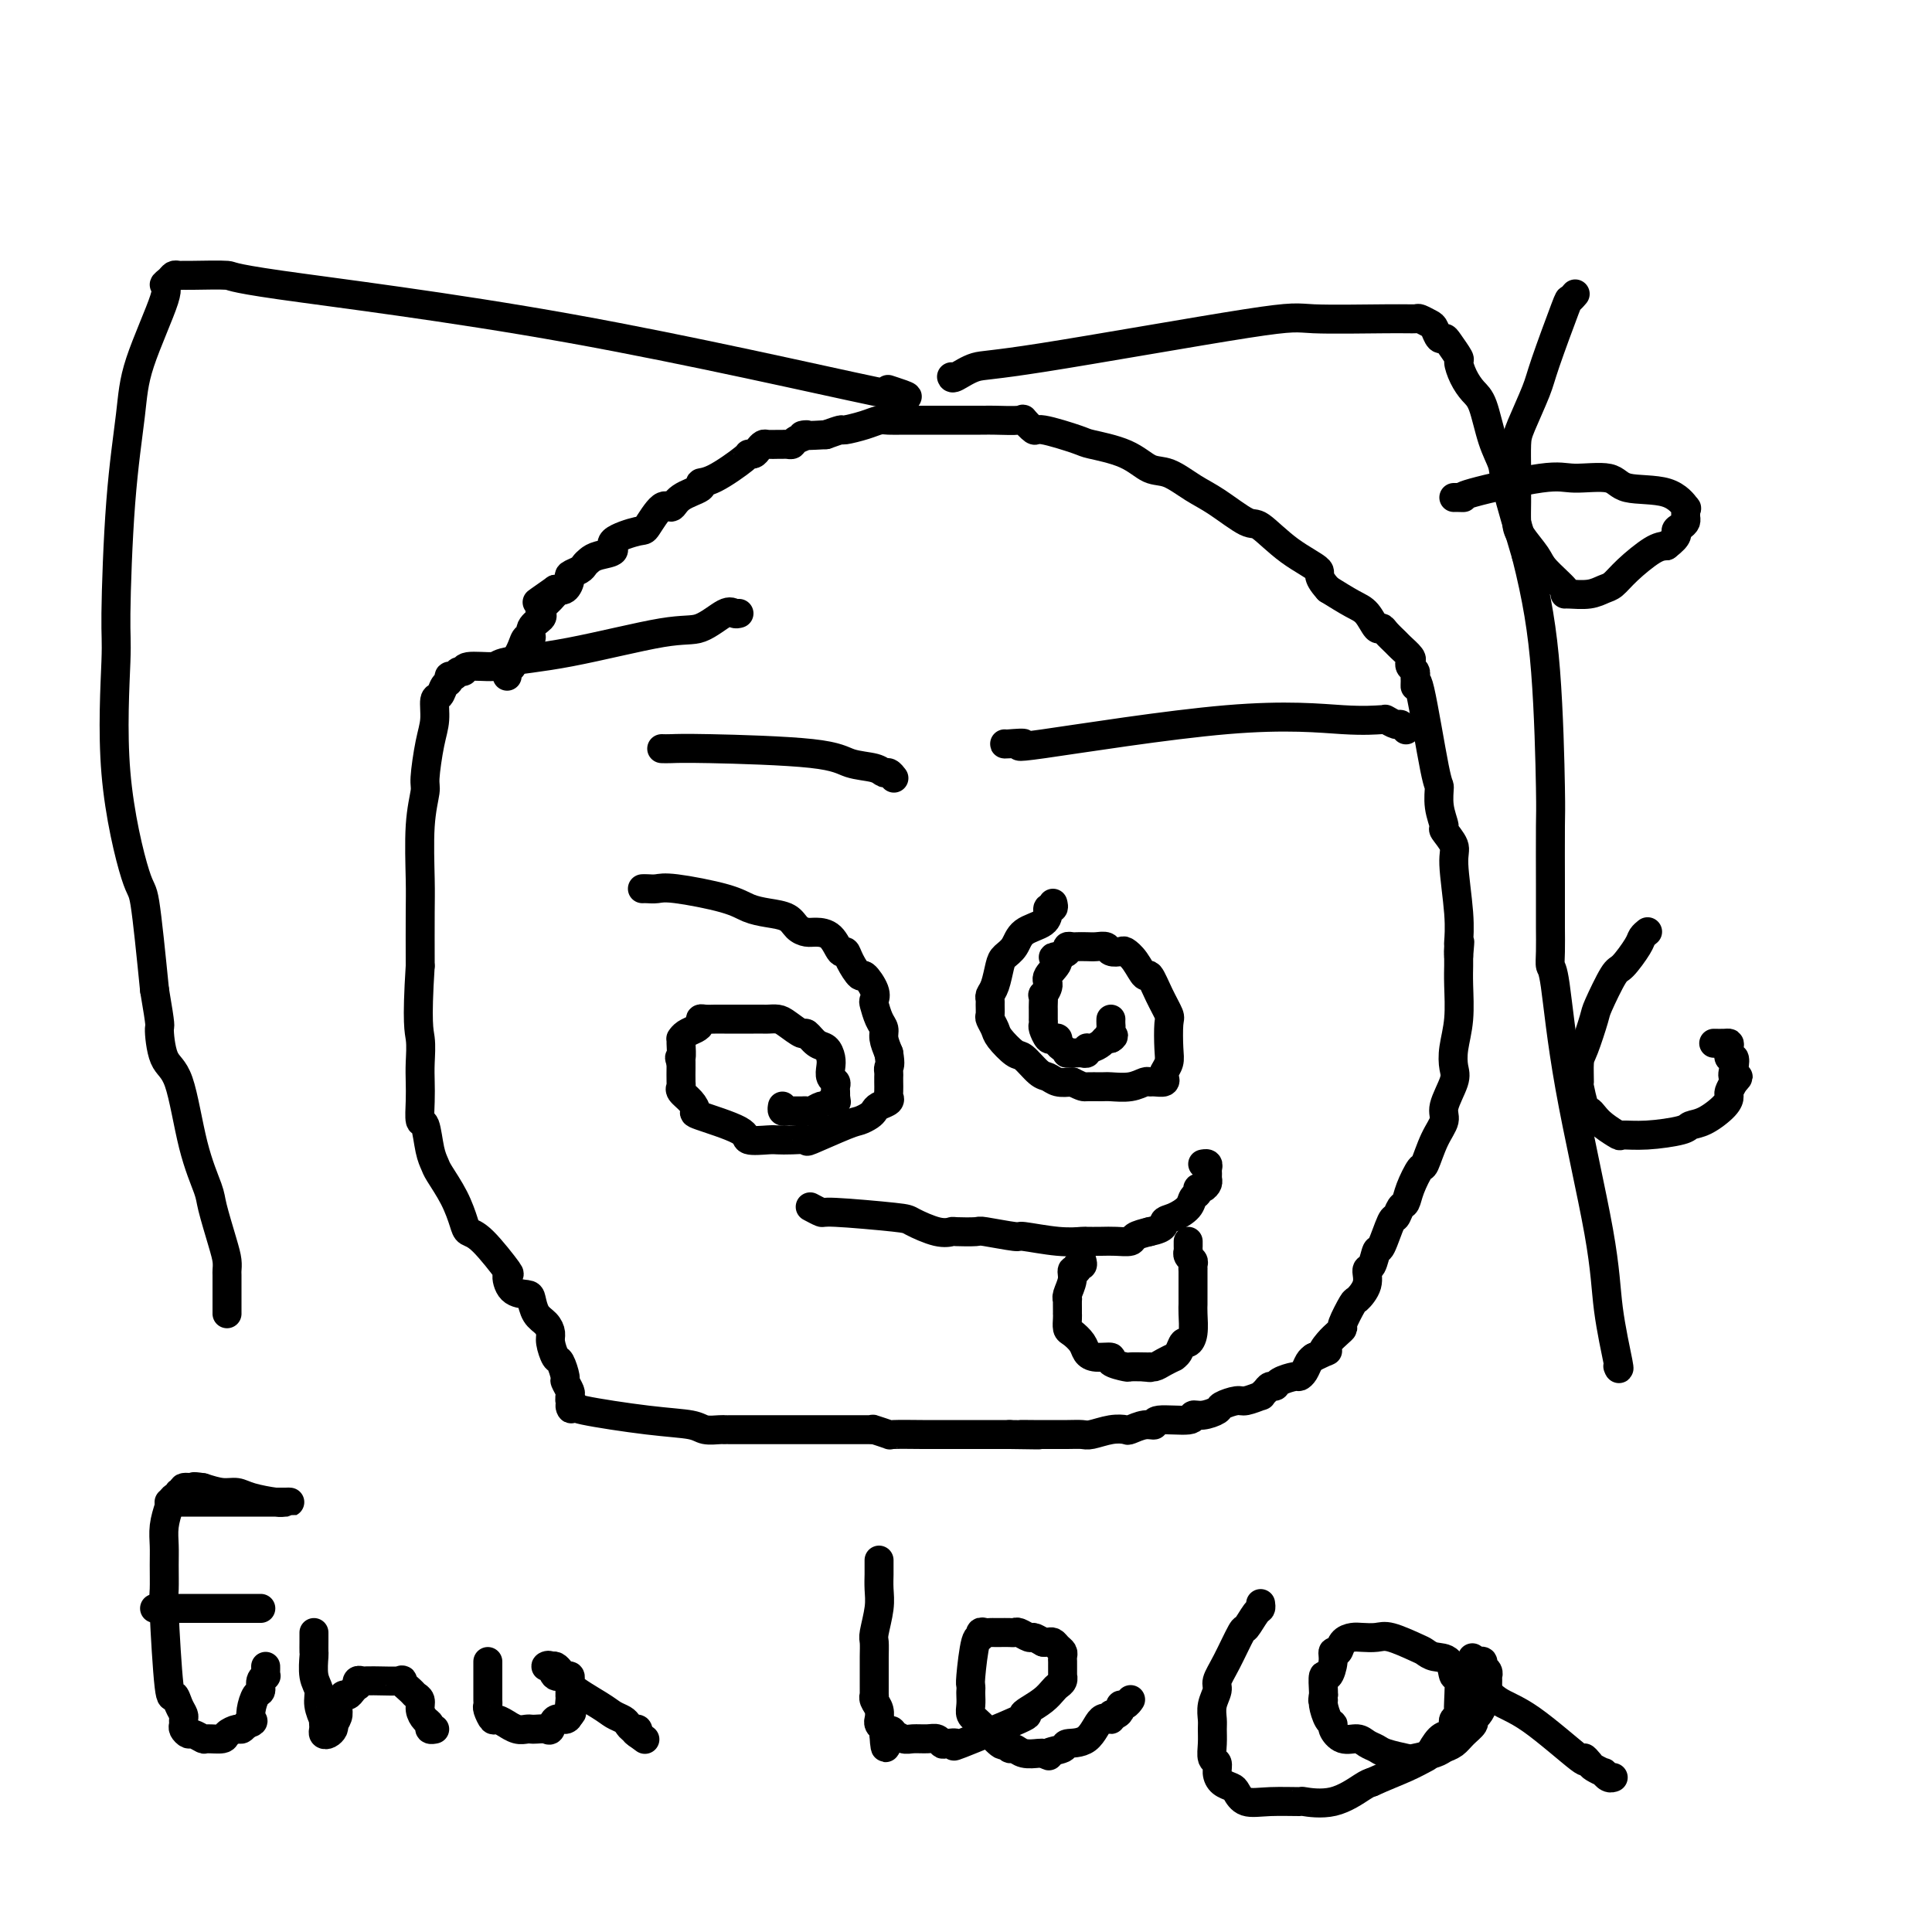 <svg viewBox='0 0 400 400' version='1.1' xmlns='http://www.w3.org/2000/svg' xmlns:xlink='http://www.w3.org/1999/xlink'><g fill='none' stroke='#000000' stroke-width='6' stroke-linecap='round' stroke-linejoin='round'><path d='M153,127c-0.317,0.091 -0.634,0.181 -1,0c-0.366,-0.181 -0.782,-0.634 -2,0c-1.218,0.634 -3.240,2.356 -5,3c-1.760,0.644 -3.260,0.210 -8,1c-4.740,0.790 -12.719,2.804 -19,4c-6.281,1.196 -10.863,1.573 -13,2c-2.137,0.427 -1.829,0.903 -3,1c-1.171,0.097 -3.820,-0.185 -5,0c-1.180,0.185 -0.890,0.838 -1,1c-0.110,0.162 -0.621,-0.165 -1,0c-0.379,0.165 -0.626,0.822 -1,1c-0.374,0.178 -0.875,-0.123 -1,0c-0.125,0.123 0.125,0.672 0,1c-0.125,0.328 -0.625,0.436 -1,1c-0.375,0.564 -0.626,1.583 -1,2c-0.374,0.417 -0.870,0.230 -1,1c-0.130,0.770 0.105,2.496 0,4c-0.105,1.504 -0.550,2.786 -1,5c-0.450,2.214 -0.905,5.360 -1,7c-0.095,1.640 0.171,1.774 0,3c-0.171,1.226 -0.778,3.545 -1,7c-0.222,3.455 -0.060,8.046 0,11c0.060,2.954 0.017,4.273 0,7c-0.017,2.727 -0.009,6.864 0,11'/><path d='M87,200c-0.774,12.119 -0.208,13.416 0,15c0.208,1.584 0.059,3.453 0,5c-0.059,1.547 -0.027,2.770 0,4c0.027,1.230 0.049,2.466 0,4c-0.049,1.534 -0.170,3.367 0,4c0.170,0.633 0.629,0.065 1,1c0.371,0.935 0.653,3.374 1,5c0.347,1.626 0.761,2.439 1,3c0.239,0.561 0.305,0.870 1,2c0.695,1.130 2.019,3.082 3,5c0.981,1.918 1.618,3.804 2,5c0.382,1.196 0.510,1.704 1,2c0.490,0.296 1.343,0.380 3,2c1.657,1.620 4.118,4.775 5,6c0.882,1.225 0.186,0.520 0,1c-0.186,0.480 0.139,2.145 1,3c0.861,0.855 2.259,0.901 3,1c0.741,0.099 0.825,0.252 1,1c0.175,0.748 0.442,2.092 1,3c0.558,0.908 1.406,1.379 2,2c0.594,0.621 0.934,1.393 1,2c0.066,0.607 -0.141,1.051 0,2c0.141,0.949 0.630,2.405 1,3c0.370,0.595 0.621,0.330 1,1c0.379,0.670 0.886,2.274 1,3c0.114,0.726 -0.166,0.573 0,1c0.166,0.427 0.776,1.435 1,2c0.224,0.565 0.060,0.688 0,1c-0.060,0.312 -0.016,0.815 0,1c0.016,0.185 0.005,0.053 0,0c-0.005,-0.053 -0.002,-0.026 0,0'/><path d='M118,290c0.698,2.710 -0.055,1.485 0,1c0.055,-0.485 0.920,-0.231 1,0c0.080,0.231 -0.623,0.440 2,1c2.623,0.560 8.574,1.470 13,2c4.426,0.530 7.328,0.678 9,1c1.672,0.322 2.113,0.818 3,1c0.887,0.182 2.220,0.049 3,0c0.780,-0.049 1.007,-0.013 1,0c-0.007,0.013 -0.249,0.003 0,0c0.249,-0.003 0.989,-0.001 1,0c0.011,0.001 -0.705,0.000 2,0c2.705,-0.000 8.832,-0.000 12,0c3.168,0.000 3.377,-0.000 4,0c0.623,0.000 1.660,0.000 3,0c1.340,-0.000 2.983,-0.001 4,0c1.017,0.001 1.409,0.004 2,0c0.591,-0.004 1.383,-0.015 2,0c0.617,0.015 1.061,0.057 1,0c-0.061,-0.057 -0.627,-0.211 0,0c0.627,0.211 2.448,0.789 3,1c0.552,0.211 -0.164,0.057 1,0c1.164,-0.057 4.207,-0.015 6,0c1.793,0.015 2.334,0.004 3,0c0.666,-0.004 1.455,-0.001 2,0c0.545,0.001 0.845,0.000 2,0c1.155,-0.000 3.165,-0.000 4,0c0.835,0.000 0.494,0.000 1,0c0.506,-0.000 1.859,-0.000 3,0c1.141,0.000 2.071,0.000 3,0'/><path d='M209,297c10.339,0.155 4.686,0.041 3,0c-1.686,-0.041 0.596,-0.010 2,0c1.404,0.010 1.929,-0.001 3,0c1.071,0.001 2.686,0.014 4,0c1.314,-0.014 2.325,-0.055 3,0c0.675,0.055 1.013,0.207 2,0c0.987,-0.207 2.623,-0.772 4,-1c1.377,-0.228 2.496,-0.118 3,0c0.504,0.118 0.392,0.243 1,0c0.608,-0.243 1.937,-0.854 3,-1c1.063,-0.146 1.859,0.172 2,0c0.141,-0.172 -0.372,-0.834 1,-1c1.372,-0.166 4.628,0.163 6,0c1.372,-0.163 0.861,-0.818 1,-1c0.139,-0.182 0.928,0.110 2,0c1.072,-0.110 2.428,-0.622 3,-1c0.572,-0.378 0.359,-0.622 1,-1c0.641,-0.378 2.136,-0.888 3,-1c0.864,-0.112 1.096,0.176 2,0c0.904,-0.176 2.480,-0.817 3,-1c0.520,-0.183 -0.018,0.092 0,0c0.018,-0.092 0.590,-0.550 1,-1c0.410,-0.450 0.659,-0.890 1,-1c0.341,-0.110 0.774,0.112 1,0c0.226,-0.112 0.246,-0.559 1,-1c0.754,-0.441 2.244,-0.878 3,-1c0.756,-0.122 0.780,0.070 1,0c0.220,-0.070 0.636,-0.404 1,-1c0.364,-0.596 0.675,-1.456 1,-2c0.325,-0.544 0.662,-0.772 1,-1'/><path d='M272,281c4.442,-2.144 2.547,-1.005 2,-1c-0.547,0.005 0.253,-1.124 1,-2c0.747,-0.876 1.442,-1.501 2,-2c0.558,-0.499 0.980,-0.874 1,-1c0.020,-0.126 -0.363,-0.003 0,-1c0.363,-0.997 1.473,-3.115 2,-4c0.527,-0.885 0.470,-0.536 1,-1c0.530,-0.464 1.647,-1.741 2,-3c0.353,-1.259 -0.056,-2.499 0,-3c0.056,-0.501 0.578,-0.262 1,-1c0.422,-0.738 0.743,-2.454 1,-3c0.257,-0.546 0.450,0.076 1,-1c0.550,-1.076 1.456,-3.851 2,-5c0.544,-1.149 0.727,-0.673 1,-1c0.273,-0.327 0.636,-1.457 1,-2c0.364,-0.543 0.730,-0.501 1,-1c0.270,-0.499 0.445,-1.541 1,-3c0.555,-1.459 1.492,-3.336 2,-4c0.508,-0.664 0.589,-0.114 1,-1c0.411,-0.886 1.154,-3.209 2,-5c0.846,-1.791 1.795,-3.051 2,-4c0.205,-0.949 -0.334,-1.588 0,-3c0.334,-1.412 1.539,-3.599 2,-5c0.461,-1.401 0.176,-2.018 0,-3c-0.176,-0.982 -0.243,-2.329 0,-4c0.243,-1.671 0.797,-3.666 1,-6c0.203,-2.334 0.054,-5.007 0,-7c-0.054,-1.993 -0.015,-3.306 0,-4c0.015,-0.694 0.004,-0.770 0,-1c-0.004,-0.230 -0.002,-0.615 0,-1'/><path d='M302,198c0.463,-5.426 0.120,-1.992 0,-1c-0.120,0.992 -0.016,-0.457 0,-1c0.016,-0.543 -0.056,-0.181 0,-1c0.056,-0.819 0.240,-2.819 0,-6c-0.240,-3.181 -0.905,-7.543 -1,-10c-0.095,-2.457 0.381,-3.010 0,-4c-0.381,-0.990 -1.620,-2.418 -2,-3c-0.380,-0.582 0.098,-0.317 0,-1c-0.098,-0.683 -0.772,-2.315 -1,-4c-0.228,-1.685 -0.008,-3.425 0,-4c0.008,-0.575 -0.194,0.015 -1,-4c-0.806,-4.015 -2.215,-12.634 -3,-16c-0.785,-3.366 -0.946,-1.479 -1,-1c-0.054,0.479 -0.001,-0.449 0,-1c0.001,-0.551 -0.050,-0.724 0,-1c0.050,-0.276 0.203,-0.655 0,-1c-0.203,-0.345 -0.760,-0.655 -1,-1c-0.240,-0.345 -0.162,-0.726 0,-1c0.162,-0.274 0.408,-0.442 0,-1c-0.408,-0.558 -1.471,-1.506 -2,-2c-0.529,-0.494 -0.526,-0.535 -1,-1c-0.474,-0.465 -1.427,-1.356 -2,-2c-0.573,-0.644 -0.767,-1.043 -1,-1c-0.233,0.043 -0.506,0.527 -1,0c-0.494,-0.527 -1.210,-2.065 -2,-3c-0.790,-0.935 -1.654,-1.267 -3,-2c-1.346,-0.733 -3.173,-1.866 -5,-3'/><path d='M275,122c-2.809,-3.065 -1.332,-3.226 -2,-4c-0.668,-0.774 -3.482,-2.159 -6,-4c-2.518,-1.841 -4.739,-4.136 -6,-5c-1.261,-0.864 -1.561,-0.296 -3,-1c-1.439,-0.704 -4.016,-2.682 -6,-4c-1.984,-1.318 -3.376,-1.978 -5,-3c-1.624,-1.022 -3.480,-2.405 -5,-3c-1.520,-0.595 -2.705,-0.402 -4,-1c-1.295,-0.598 -2.699,-1.986 -5,-3c-2.301,-1.014 -5.500,-1.652 -7,-2c-1.500,-0.348 -1.301,-0.405 -3,-1c-1.699,-0.595 -5.295,-1.729 -7,-2c-1.705,-0.271 -1.518,0.320 -2,0c-0.482,-0.320 -1.631,-1.550 -2,-2c-0.369,-0.450 0.044,-0.121 -1,0c-1.044,0.121 -3.544,0.032 -5,0c-1.456,-0.032 -1.868,-0.009 -2,0c-0.132,0.009 0.015,0.002 -1,0c-1.015,-0.002 -3.191,-0.001 -4,0c-0.809,0.001 -0.250,0.000 -1,0c-0.750,-0.000 -2.810,0.000 -4,0c-1.190,-0.000 -1.512,-0.001 -2,0c-0.488,0.001 -1.143,0.003 -2,0c-0.857,-0.003 -1.915,-0.011 -3,0c-1.085,0.011 -2.198,0.041 -3,0c-0.802,-0.041 -1.295,-0.152 -2,0c-0.705,0.152 -1.622,0.566 -3,1c-1.378,0.434 -3.217,0.886 -4,1c-0.783,0.114 -0.509,-0.110 -1,0c-0.491,0.110 -1.745,0.555 -3,1'/><path d='M171,90c-7.140,0.420 -4.491,-0.031 -4,0c0.491,0.031 -1.177,0.544 -2,1c-0.823,0.456 -0.802,0.854 -1,1c-0.198,0.146 -0.616,0.038 -1,0c-0.384,-0.038 -0.733,-0.007 -1,0c-0.267,0.007 -0.452,-0.008 -1,0c-0.548,0.008 -1.457,0.041 -2,0c-0.543,-0.041 -0.718,-0.155 -1,0c-0.282,0.155 -0.669,0.577 -1,1c-0.331,0.423 -0.605,0.845 -1,1c-0.395,0.155 -0.911,0.044 -1,0c-0.089,-0.044 0.250,-0.021 -1,1c-1.250,1.021 -4.089,3.039 -6,4c-1.911,0.961 -2.895,0.867 -3,1c-0.105,0.133 0.669,0.495 0,1c-0.669,0.505 -2.780,1.153 -4,2c-1.220,0.847 -1.548,1.893 -2,2c-0.452,0.107 -1.029,-0.725 -2,0c-0.971,0.725 -2.336,3.006 -3,4c-0.664,0.994 -0.626,0.700 -2,1c-1.374,0.300 -4.161,1.194 -5,2c-0.839,0.806 0.271,1.525 0,2c-0.271,0.475 -1.923,0.705 -3,1c-1.077,0.295 -1.580,0.655 -2,1c-0.420,0.345 -0.756,0.674 -1,1c-0.244,0.326 -0.397,0.648 -1,1c-0.603,0.352 -1.656,0.734 -2,1c-0.344,0.266 0.023,0.418 0,1c-0.023,0.582 -0.435,1.595 -1,2c-0.565,0.405 -1.282,0.203 -2,0'/><path d='M115,122c-6.911,4.836 -2.687,1.925 -1,1c1.687,-0.925 0.837,0.136 0,1c-0.837,0.864 -1.659,1.532 -2,2c-0.341,0.468 -0.199,0.737 0,1c0.199,0.263 0.457,0.521 0,1c-0.457,0.479 -1.629,1.180 -2,2c-0.371,0.820 0.059,1.759 0,2c-0.059,0.241 -0.607,-0.216 -1,0c-0.393,0.216 -0.631,1.104 -1,2c-0.369,0.896 -0.869,1.799 -1,2c-0.131,0.201 0.109,-0.300 0,0c-0.109,0.300 -0.565,1.400 -1,2c-0.435,0.600 -0.848,0.700 -1,1c-0.152,0.300 -0.043,0.800 0,1c0.043,0.200 0.022,0.100 0,0'/><path d='M218,187c0.113,0.457 0.226,0.913 0,1c-0.226,0.087 -0.792,-0.196 -1,0c-0.208,0.196 -0.058,0.871 0,1c0.058,0.129 0.023,-0.288 0,0c-0.023,0.288 -0.034,1.283 -1,2c-0.966,0.717 -2.889,1.158 -4,2c-1.111,0.842 -1.412,2.085 -2,3c-0.588,0.915 -1.464,1.502 -2,2c-0.536,0.498 -0.732,0.906 -1,2c-0.268,1.094 -0.607,2.875 -1,4c-0.393,1.125 -0.838,1.596 -1,2c-0.162,0.404 -0.040,0.742 0,1c0.040,0.258 -0.002,0.438 0,1c0.002,0.562 0.049,1.507 0,2c-0.049,0.493 -0.194,0.536 0,1c0.194,0.464 0.727,1.350 1,2c0.273,0.650 0.286,1.063 1,2c0.714,0.937 2.130,2.398 3,3c0.870,0.602 1.194,0.344 2,1c0.806,0.656 2.092,2.228 3,3c0.908,0.772 1.437,0.746 2,1c0.563,0.254 1.161,0.787 2,1c0.839,0.213 1.920,0.107 3,0'/><path d='M222,224c2.372,1.154 2.303,1.037 3,1c0.697,-0.037 2.162,0.004 3,0c0.838,-0.004 1.049,-0.054 2,0c0.951,0.054 2.640,0.211 4,0c1.360,-0.211 2.389,-0.792 3,-1c0.611,-0.208 0.804,-0.044 1,0c0.196,0.044 0.396,-0.032 1,0c0.604,0.032 1.612,0.174 2,0c0.388,-0.174 0.156,-0.663 0,-1c-0.156,-0.337 -0.236,-0.522 0,-1c0.236,-0.478 0.790,-1.249 1,-2c0.210,-0.751 0.078,-1.481 0,-3c-0.078,-1.519 -0.100,-3.826 0,-5c0.100,-1.174 0.322,-1.214 0,-2c-0.322,-0.786 -1.190,-2.320 -2,-4c-0.810,-1.680 -1.564,-3.508 -2,-4c-0.436,-0.492 -0.555,0.353 -1,0c-0.445,-0.353 -1.218,-1.902 -2,-3c-0.782,-1.098 -1.575,-1.744 -2,-2c-0.425,-0.256 -0.484,-0.121 -1,0c-0.516,0.121 -1.490,0.229 -2,0c-0.510,-0.229 -0.556,-0.793 -1,-1c-0.444,-0.207 -1.286,-0.056 -2,0c-0.714,0.056 -1.300,0.018 -2,0c-0.700,-0.018 -1.514,-0.016 -2,0c-0.486,0.016 -0.646,0.045 -1,0c-0.354,-0.045 -0.903,-0.166 -1,0c-0.097,0.166 0.258,0.619 0,1c-0.258,0.381 -1.129,0.691 -2,1'/><path d='M219,198c-2.040,0.222 -0.140,0.278 0,1c0.140,0.722 -1.479,2.109 -2,3c-0.521,0.891 0.057,1.284 0,2c-0.057,0.716 -0.747,1.755 -1,2c-0.253,0.245 -0.068,-0.303 0,0c0.068,0.303 0.018,1.458 0,2c-0.018,0.542 -0.006,0.473 0,1c0.006,0.527 0.005,1.651 0,2c-0.005,0.349 -0.013,-0.078 0,0c0.013,0.078 0.046,0.661 0,1c-0.046,0.339 -0.171,0.434 0,1c0.171,0.566 0.637,1.605 1,2c0.363,0.395 0.623,0.148 1,0c0.377,-0.148 0.870,-0.197 1,0c0.130,0.197 -0.102,0.641 0,1c0.102,0.359 0.538,0.632 1,1c0.462,0.368 0.951,0.832 1,1c0.049,0.168 -0.341,0.041 0,0c0.341,-0.041 1.414,0.004 2,0c0.586,-0.004 0.686,-0.056 1,0c0.314,0.056 0.844,0.222 1,0c0.156,-0.222 -0.060,-0.830 0,-1c0.060,-0.170 0.398,0.099 1,0c0.602,-0.099 1.470,-0.565 2,-1c0.530,-0.435 0.723,-0.839 1,-1c0.277,-0.161 0.639,-0.081 1,0'/><path d='M230,215c1.083,-0.642 0.290,-0.746 0,-1c-0.290,-0.254 -0.078,-0.656 0,-1c0.078,-0.344 0.021,-0.628 0,-1c-0.021,-0.372 -0.006,-0.831 0,-1c0.006,-0.169 0.002,-0.048 0,0c-0.002,0.048 -0.001,0.024 0,0'/><path d='M133,184c0.245,-0.012 0.491,-0.025 1,0c0.509,0.025 1.283,0.087 2,0c0.717,-0.087 1.379,-0.323 4,0c2.621,0.323 7.202,1.203 10,2c2.798,0.797 3.814,1.510 5,2c1.186,0.490 2.543,0.758 4,1c1.457,0.242 3.013,0.458 4,1c0.987,0.542 1.406,1.411 2,2c0.594,0.589 1.364,0.899 2,1c0.636,0.101 1.139,-0.007 2,0c0.861,0.007 2.080,0.129 3,1c0.920,0.871 1.541,2.490 2,3c0.459,0.510 0.758,-0.089 1,0c0.242,0.089 0.429,0.864 1,2c0.571,1.136 1.525,2.631 2,3c0.475,0.369 0.470,-0.389 1,0c0.530,0.389 1.596,1.925 2,3c0.404,1.075 0.146,1.691 0,2c-0.146,0.309 -0.180,0.312 0,1c0.180,0.688 0.574,2.061 1,3c0.426,0.939 0.884,1.445 1,2c0.116,0.555 -0.110,1.159 0,2c0.110,0.841 0.555,1.921 1,3'/><path d='M184,218c0.464,2.644 0.124,2.754 0,3c-0.124,0.246 -0.034,0.629 0,1c0.034,0.371 0.011,0.729 0,1c-0.011,0.271 -0.010,0.454 0,1c0.010,0.546 0.028,1.456 0,2c-0.028,0.544 -0.100,0.723 0,1c0.100,0.277 0.374,0.652 0,1c-0.374,0.348 -1.397,0.668 -2,1c-0.603,0.332 -0.786,0.675 -1,1c-0.214,0.325 -0.458,0.633 -1,1c-0.542,0.367 -1.383,0.792 -2,1c-0.617,0.208 -1.009,0.199 -3,1c-1.991,0.801 -5.581,2.410 -7,3c-1.419,0.590 -0.669,0.159 -1,0c-0.331,-0.159 -1.745,-0.047 -3,0c-1.255,0.047 -2.352,0.030 -3,0c-0.648,-0.030 -0.849,-0.073 -2,0c-1.151,0.073 -3.252,0.263 -4,0c-0.748,-0.263 -0.141,-0.977 -2,-2c-1.859,-1.023 -6.183,-2.355 -8,-3c-1.817,-0.645 -1.128,-0.605 -1,-1c0.128,-0.395 -0.305,-1.227 -1,-2c-0.695,-0.773 -1.650,-1.489 -2,-2c-0.350,-0.511 -0.094,-0.817 0,-1c0.094,-0.183 0.025,-0.241 0,-1c-0.025,-0.759 -0.007,-2.217 0,-3c0.007,-0.783 0.004,-0.892 0,-1'/><path d='M141,220c-0.618,-1.763 -0.164,-0.672 0,-1c0.164,-0.328 0.036,-2.077 0,-3c-0.036,-0.923 0.019,-1.021 0,-1c-0.019,0.021 -0.111,0.159 0,0c0.111,-0.159 0.424,-0.617 1,-1c0.576,-0.383 1.415,-0.691 2,-1c0.585,-0.309 0.915,-0.619 1,-1c0.085,-0.381 -0.076,-0.834 0,-1c0.076,-0.166 0.388,-0.044 1,0c0.612,0.044 1.525,0.012 2,0c0.475,-0.012 0.512,-0.004 2,0c1.488,0.004 4.428,0.003 6,0c1.572,-0.003 1.777,-0.007 2,0c0.223,0.007 0.465,0.024 1,0c0.535,-0.024 1.365,-0.091 2,0c0.635,0.091 1.077,0.338 2,1c0.923,0.662 2.328,1.739 3,2c0.672,0.261 0.611,-0.292 1,0c0.389,0.292 1.228,1.430 2,2c0.772,0.570 1.479,0.572 2,1c0.521,0.428 0.858,1.280 1,2c0.142,0.720 0.091,1.306 0,2c-0.091,0.694 -0.220,1.495 0,2c0.220,0.505 0.791,0.713 1,1c0.209,0.287 0.056,0.654 0,1c-0.056,0.346 -0.016,0.670 0,1c0.016,0.330 0.008,0.665 0,1'/><path d='M173,227c0.214,1.465 0.250,1.129 0,1c-0.250,-0.129 -0.787,-0.050 -1,0c-0.213,0.050 -0.102,0.070 0,0c0.102,-0.070 0.196,-0.229 0,0c-0.196,0.229 -0.682,0.846 -1,1c-0.318,0.154 -0.466,-0.155 -1,0c-0.534,0.155 -1.452,0.774 -2,1c-0.548,0.226 -0.724,0.060 -1,0c-0.276,-0.060 -0.652,-0.015 -1,0c-0.348,0.015 -0.668,0.000 -1,0c-0.332,-0.000 -0.677,0.014 -1,0c-0.323,-0.014 -0.623,-0.055 -1,0c-0.377,0.055 -0.832,0.207 -1,0c-0.168,-0.207 -0.048,-0.773 0,-1c0.048,-0.227 0.024,-0.113 0,0'/><path d='M326,61c0.113,-0.133 0.225,-0.265 0,0c-0.225,0.265 -0.789,0.928 -1,1c-0.211,0.072 -0.071,-0.447 -1,2c-0.929,2.447 -2.928,7.860 -4,11c-1.072,3.140 -1.215,4.009 -2,6c-0.785,1.991 -2.210,5.105 -3,7c-0.790,1.895 -0.944,2.569 -1,4c-0.056,1.431 -0.014,3.617 0,5c0.014,1.383 0.000,1.963 0,3c-0.000,1.037 0.014,2.530 0,4c-0.014,1.470 -0.055,2.916 0,4c0.055,1.084 0.207,1.807 1,3c0.793,1.193 2.227,2.855 3,4c0.773,1.145 0.885,1.772 2,3c1.115,1.228 3.233,3.058 4,4c0.767,0.942 0.183,0.997 0,1c-0.183,0.003 0.035,-0.045 1,0c0.965,0.045 2.678,0.184 4,0c1.322,-0.184 2.255,-0.690 3,-1c0.745,-0.310 1.303,-0.423 2,-1c0.697,-0.577 1.534,-1.617 3,-3c1.466,-1.383 3.562,-3.109 5,-4c1.438,-0.891 2.219,-0.945 3,-1'/><path d='M345,113c2.884,-2.179 2.093,-2.625 2,-3c-0.093,-0.375 0.510,-0.679 1,-1c0.490,-0.321 0.865,-0.657 1,-1c0.135,-0.343 0.028,-0.691 0,-1c-0.028,-0.309 0.021,-0.578 0,-1c-0.021,-0.422 -0.112,-0.996 0,-1c0.112,-0.004 0.428,0.564 0,0c-0.428,-0.564 -1.598,-2.259 -4,-3c-2.402,-0.741 -6.036,-0.528 -8,-1c-1.964,-0.472 -2.259,-1.629 -4,-2c-1.741,-0.371 -4.928,0.044 -7,0c-2.072,-0.044 -3.028,-0.548 -7,0c-3.972,0.548 -10.959,2.147 -14,3c-3.041,0.853 -2.135,0.961 -2,1c0.135,0.039 -0.500,0.011 -1,0c-0.500,-0.011 -0.865,-0.003 -1,0c-0.135,0.003 -0.038,0.001 0,0c0.038,-0.001 0.019,-0.000 0,0'/><path d='M168,250c-0.227,-0.120 -0.454,-0.241 0,0c0.454,0.241 1.587,0.843 2,1c0.413,0.157 0.104,-0.130 3,0c2.896,0.130 8.996,0.676 12,1c3.004,0.324 2.911,0.427 4,1c1.089,0.573 3.362,1.617 5,2c1.638,0.383 2.643,0.107 3,0c0.357,-0.107 0.065,-0.044 1,0c0.935,0.044 3.095,0.068 4,0c0.905,-0.068 0.555,-0.228 2,0c1.445,0.228 4.686,0.846 6,1c1.314,0.154 0.701,-0.155 2,0c1.299,0.155 4.510,0.773 7,1c2.490,0.227 4.258,0.062 5,0c0.742,-0.062 0.459,-0.019 1,0c0.541,0.019 1.905,0.016 3,0c1.095,-0.016 1.923,-0.046 3,0c1.077,0.046 2.405,0.166 3,0c0.595,-0.166 0.456,-0.619 1,-1c0.544,-0.381 1.772,-0.691 3,-1'/><path d='M238,255c3.543,-0.726 2.901,-1.542 3,-2c0.099,-0.458 0.940,-0.557 2,-1c1.060,-0.443 2.339,-1.228 3,-2c0.661,-0.772 0.703,-1.530 1,-2c0.297,-0.470 0.850,-0.651 1,-1c0.150,-0.349 -0.103,-0.867 0,-1c0.103,-0.133 0.563,0.119 1,0c0.437,-0.119 0.850,-0.610 1,-1c0.150,-0.390 0.036,-0.679 0,-1c-0.036,-0.321 0.004,-0.674 0,-1c-0.004,-0.326 -0.053,-0.623 0,-1c0.053,-0.377 0.206,-0.832 0,-1c-0.206,-0.168 -0.773,-0.048 -1,0c-0.227,0.048 -0.113,0.024 0,0'/><path d='M224,261c0.122,0.456 0.244,0.912 0,1c-0.244,0.088 -0.854,-0.190 -1,0c-0.146,0.190 0.171,0.850 0,1c-0.171,0.150 -0.830,-0.210 -1,0c-0.170,0.210 0.151,0.991 0,2c-0.151,1.009 -0.772,2.246 -1,3c-0.228,0.754 -0.061,1.025 0,1c0.061,-0.025 0.016,-0.344 0,0c-0.016,0.344 -0.005,1.353 0,2c0.005,0.647 0.003,0.932 0,1c-0.003,0.068 -0.008,-0.081 0,0c0.008,0.081 0.029,0.392 0,1c-0.029,0.608 -0.109,1.512 0,2c0.109,0.488 0.405,0.561 1,1c0.595,0.439 1.487,1.245 2,2c0.513,0.755 0.646,1.460 1,2c0.354,0.540 0.930,0.915 2,1c1.070,0.085 2.635,-0.121 3,0c0.365,0.121 -0.469,0.568 0,1c0.469,0.432 2.242,0.847 3,1c0.758,0.153 0.502,0.044 1,0c0.498,-0.044 1.749,-0.022 3,0'/><path d='M237,283c1.736,0.298 1.077,0.042 1,0c-0.077,-0.042 0.427,0.131 1,0c0.573,-0.131 1.214,-0.565 2,-1c0.786,-0.435 1.716,-0.872 2,-1c0.284,-0.128 -0.078,0.053 0,0c0.078,-0.053 0.595,-0.339 1,-1c0.405,-0.661 0.697,-1.697 1,-2c0.303,-0.303 0.617,0.127 1,0c0.383,-0.127 0.835,-0.809 1,-2c0.165,-1.191 0.044,-2.889 0,-4c-0.044,-1.111 -0.012,-1.635 0,-2c0.012,-0.365 0.004,-0.570 0,-2c-0.004,-1.430 -0.005,-4.085 0,-5c0.005,-0.915 0.015,-0.092 0,0c-0.015,0.092 -0.057,-0.549 0,-1c0.057,-0.451 0.211,-0.712 0,-1c-0.211,-0.288 -0.789,-0.603 -1,-1c-0.211,-0.397 -0.057,-0.877 0,-1c0.057,-0.123 0.015,0.111 0,0c-0.015,-0.111 -0.004,-0.568 0,-1c0.004,-0.432 0.001,-0.838 0,-1c-0.001,-0.162 -0.001,-0.081 0,0'/><path d='M341,193c0.105,-0.084 0.209,-0.168 0,0c-0.209,0.168 -0.732,0.588 -1,1c-0.268,0.412 -0.280,0.816 -1,2c-0.720,1.184 -2.147,3.147 -3,4c-0.853,0.853 -1.132,0.596 -2,2c-0.868,1.404 -2.323,4.468 -3,6c-0.677,1.532 -0.574,1.531 -1,3c-0.426,1.469 -1.379,4.408 -2,6c-0.621,1.592 -0.909,1.838 -1,3c-0.091,1.162 0.017,3.242 0,4c-0.017,0.758 -0.158,0.195 0,1c0.158,0.805 0.614,2.980 1,4c0.386,1.020 0.703,0.886 1,1c0.297,0.114 0.575,0.476 1,1c0.425,0.524 0.997,1.209 2,2c1.003,0.791 2.439,1.687 3,2c0.561,0.313 0.249,0.044 1,0c0.751,-0.044 2.565,0.136 5,0c2.435,-0.136 5.490,-0.590 7,-1c1.510,-0.410 1.476,-0.778 2,-1c0.524,-0.222 1.607,-0.300 3,-1c1.393,-0.700 3.095,-2.023 4,-3c0.905,-0.977 1.013,-1.609 1,-2c-0.013,-0.391 -0.147,-0.540 0,-1c0.147,-0.460 0.573,-1.230 1,-2'/><path d='M359,224c1.706,-1.687 0.471,-0.903 0,-1c-0.471,-0.097 -0.178,-1.073 0,-2c0.178,-0.927 0.242,-1.803 0,-2c-0.242,-0.197 -0.790,0.287 -1,0c-0.210,-0.287 -0.081,-1.345 0,-2c0.081,-0.655 0.115,-0.908 0,-1c-0.115,-0.092 -0.377,-0.025 -1,0c-0.623,0.025 -1.607,0.007 -2,0c-0.393,-0.007 -0.197,-0.004 0,0'/><path d='M35,311c0.809,0.000 1.619,0.000 4,0c2.381,-0.000 6.335,-0.000 8,0c1.665,0.000 1.041,0.000 2,0c0.959,-0.000 3.499,-0.000 5,0c1.501,0.000 1.962,0.000 2,0c0.038,-0.000 -0.347,-0.000 0,0c0.347,0.000 1.424,0.001 2,0c0.576,-0.001 0.649,-0.003 1,0c0.351,0.003 0.978,0.011 1,0c0.022,-0.011 -0.563,-0.041 -1,0c-0.437,0.041 -0.728,0.152 -2,0c-1.272,-0.152 -3.527,-0.566 -5,-1c-1.473,-0.434 -2.166,-0.886 -3,-1c-0.834,-0.114 -1.810,0.110 -3,0c-1.190,-0.110 -2.595,-0.555 -4,-1'/><path d='M42,308c-2.802,-0.447 -1.808,-0.063 -2,0c-0.192,0.063 -1.571,-0.195 -2,0c-0.429,0.195 0.093,0.841 0,1c-0.093,0.159 -0.799,-0.170 -1,0c-0.201,0.170 0.104,0.839 0,1c-0.104,0.161 -0.616,-0.185 -1,0c-0.384,0.185 -0.638,0.901 -1,2c-0.362,1.099 -0.830,2.582 -1,4c-0.170,1.418 -0.043,2.771 0,4c0.043,1.229 0.000,2.334 0,4c-0.000,1.666 0.041,3.892 0,5c-0.041,1.108 -0.165,1.099 0,5c0.165,3.901 0.618,11.714 1,15c0.382,3.286 0.691,2.046 1,2c0.309,-0.046 0.618,1.101 1,2c0.382,0.899 0.838,1.551 1,2c0.162,0.449 0.031,0.694 0,1c-0.031,0.306 0.037,0.674 0,1c-0.037,0.326 -0.181,0.609 0,1c0.181,0.391 0.686,0.890 1,1c0.314,0.110 0.436,-0.169 1,0c0.564,0.169 1.569,0.788 2,1c0.431,0.212 0.286,0.019 1,0c0.714,-0.019 2.285,0.136 3,0c0.715,-0.136 0.573,-0.562 1,-1c0.427,-0.438 1.423,-0.887 2,-1c0.577,-0.113 0.736,0.111 1,0c0.264,-0.111 0.632,-0.555 1,-1'/><path d='M51,357c2.084,-0.531 1.293,-0.857 1,-1c-0.293,-0.143 -0.089,-0.103 0,0c0.089,0.103 0.061,0.270 0,0c-0.061,-0.270 -0.156,-0.976 0,-2c0.156,-1.024 0.564,-2.365 1,-3c0.436,-0.635 0.902,-0.565 1,-1c0.098,-0.435 -0.170,-1.374 0,-2c0.170,-0.626 0.778,-0.938 1,-1c0.222,-0.062 0.060,0.128 0,0c-0.060,-0.128 -0.016,-0.573 0,-1c0.016,-0.427 0.005,-0.836 0,-1c-0.005,-0.164 -0.002,-0.082 0,0'/><path d='M32,333c0.938,0.000 1.876,0.000 2,0c0.124,0.000 -0.566,0.000 1,0c1.566,0.000 5.389,0.000 8,0c2.611,0.000 4.009,0.000 5,0c0.991,0.000 1.576,0.000 2,0c0.424,0.000 0.688,0.000 1,0c0.312,0.000 0.671,0.000 1,0c0.329,0.000 0.627,0.000 1,0c0.373,0.000 0.821,-0.000 1,0c0.179,0.000 0.090,0.000 0,0'/><path d='M65,338c-0.001,0.369 -0.001,0.739 0,1c0.001,0.261 0.004,0.415 0,1c-0.004,0.585 -0.016,1.601 0,2c0.016,0.399 0.061,0.181 0,1c-0.061,0.819 -0.226,2.674 0,4c0.226,1.326 0.845,2.124 1,3c0.155,0.876 -0.154,1.831 0,3c0.154,1.169 0.773,2.551 1,3c0.227,0.449 0.064,-0.037 0,0c-0.064,0.037 -0.027,0.595 0,1c0.027,0.405 0.046,0.655 0,1c-0.046,0.345 -0.157,0.783 0,1c0.157,0.217 0.581,0.212 1,0c0.419,-0.212 0.834,-0.632 1,-1c0.166,-0.368 0.083,-0.684 0,-1'/><path d='M69,357c0.549,-0.674 0.920,-1.360 1,-2c0.080,-0.640 -0.133,-1.233 0,-2c0.133,-0.767 0.610,-1.707 1,-2c0.390,-0.293 0.692,0.061 1,0c0.308,-0.061 0.621,-0.538 1,-1c0.379,-0.462 0.822,-0.908 1,-1c0.178,-0.092 0.090,0.172 0,0c-0.090,-0.172 -0.183,-0.778 0,-1c0.183,-0.222 0.643,-0.059 1,0c0.357,0.059 0.612,0.014 1,0c0.388,-0.014 0.910,0.003 1,0c0.090,-0.003 -0.250,-0.026 1,0c1.250,0.026 4.090,0.100 5,0c0.910,-0.100 -0.111,-0.375 0,0c0.111,0.375 1.353,1.400 2,2c0.647,0.600 0.699,0.776 1,1c0.301,0.224 0.850,0.494 1,1c0.150,0.506 -0.100,1.246 0,2c0.100,0.754 0.549,1.523 1,2c0.451,0.477 0.904,0.664 1,1c0.096,0.336 -0.167,0.821 0,1c0.167,0.179 0.762,0.051 1,0c0.238,-0.051 0.119,-0.026 0,0'/><path d='M101,344c0.000,0.341 0.000,0.682 0,1c-0.000,0.318 -0.000,0.614 0,1c0.000,0.386 0.000,0.863 0,1c-0.000,0.137 -0.000,-0.066 0,0c0.000,0.066 0.000,0.399 0,1c-0.000,0.601 -0.001,1.469 0,2c0.001,0.531 0.004,0.724 0,1c-0.004,0.276 -0.013,0.633 0,1c0.013,0.367 0.050,0.743 0,1c-0.050,0.257 -0.187,0.393 0,1c0.187,0.607 0.697,1.683 1,2c0.303,0.317 0.399,-0.125 1,0c0.601,0.125 1.705,0.818 2,1c0.295,0.182 -0.220,-0.147 0,0c0.220,0.147 1.176,0.771 2,1c0.824,0.229 1.516,0.063 2,0c0.484,-0.063 0.759,-0.025 1,0c0.241,0.025 0.450,0.035 1,0c0.550,-0.035 1.443,-0.117 2,0c0.557,0.117 0.778,0.433 1,0c0.222,-0.433 0.444,-1.617 1,-2c0.556,-0.383 1.444,0.033 2,0c0.556,-0.033 0.778,-0.517 1,-1'/><path d='M118,355c0.774,-0.588 0.207,-0.557 0,-1c-0.207,-0.443 -0.056,-1.361 0,-2c0.056,-0.639 0.016,-0.998 0,-1c-0.016,-0.002 -0.007,0.354 0,0c0.007,-0.354 0.013,-1.418 0,-2c-0.013,-0.582 -0.045,-0.681 0,-1c0.045,-0.319 0.167,-0.856 0,-1c-0.167,-0.144 -0.624,0.106 -1,0c-0.376,-0.106 -0.672,-0.566 -1,-1c-0.328,-0.434 -0.689,-0.840 -1,-1c-0.311,-0.160 -0.573,-0.072 -1,0c-0.427,0.072 -1.020,0.128 -1,0c0.020,-0.128 0.652,-0.442 1,0c0.348,0.442 0.410,1.638 1,2c0.590,0.362 1.706,-0.110 2,0c0.294,0.110 -0.233,0.803 1,2c1.233,1.197 4.228,2.899 6,4c1.772,1.101 2.321,1.601 3,2c0.679,0.399 1.489,0.698 2,1c0.511,0.302 0.725,0.607 1,1c0.275,0.393 0.613,0.875 1,1c0.387,0.125 0.825,-0.107 1,0c0.175,0.107 0.088,0.554 0,1'/><path d='M132,359c2.956,2.178 0.844,0.622 0,0c-0.844,-0.622 -0.422,-0.311 0,0'/><path d='M182,323c0.001,0.321 0.001,0.643 0,1c-0.001,0.357 -0.004,0.750 0,1c0.004,0.250 0.015,0.355 0,1c-0.015,0.645 -0.057,1.828 0,3c0.057,1.172 0.211,2.334 0,4c-0.211,1.666 -0.789,3.837 -1,5c-0.211,1.163 -0.057,1.319 0,2c0.057,0.681 0.015,1.889 0,3c-0.015,1.111 -0.004,2.125 0,3c0.004,0.875 -0.000,1.610 0,2c0.000,0.390 0.004,0.436 0,1c-0.004,0.564 -0.015,1.647 0,2c0.015,0.353 0.057,-0.026 0,0c-0.057,0.026 -0.212,0.455 0,1c0.212,0.545 0.793,1.207 1,2c0.207,0.793 0.042,1.718 0,2c-0.042,0.282 0.040,-0.079 0,0c-0.040,0.079 -0.203,0.598 0,1c0.203,0.402 0.772,0.686 1,1c0.228,0.314 0.114,0.657 0,1'/><path d='M183,359c0.313,5.565 0.597,1.477 1,0c0.403,-1.477 0.927,-0.343 1,0c0.073,0.343 -0.303,-0.105 0,0c0.303,0.105 1.286,0.764 2,1c0.714,0.236 1.159,0.050 2,0c0.841,-0.050 2.077,0.038 3,0c0.923,-0.038 1.531,-0.202 2,0c0.469,0.202 0.797,0.768 1,1c0.203,0.232 0.281,0.129 1,0c0.719,-0.129 2.078,-0.286 2,0c-0.078,0.286 -1.595,1.013 1,0c2.595,-1.013 9.301,-3.767 12,-5c2.699,-1.233 1.391,-0.946 1,-1c-0.391,-0.054 0.134,-0.448 1,-1c0.866,-0.552 2.074,-1.262 3,-2c0.926,-0.738 1.569,-1.502 2,-2c0.431,-0.498 0.652,-0.729 1,-1c0.348,-0.271 0.825,-0.583 1,-1c0.175,-0.417 0.047,-0.938 0,-1c-0.047,-0.062 -0.012,0.334 0,0c0.012,-0.334 0.000,-1.399 0,-2c-0.000,-0.601 0.011,-0.739 0,-1c-0.011,-0.261 -0.044,-0.644 0,-1c0.044,-0.356 0.167,-0.684 0,-1c-0.167,-0.316 -0.622,-0.621 -1,-1c-0.378,-0.379 -0.679,-0.833 -1,-1c-0.321,-0.167 -0.663,-0.048 -1,0c-0.337,0.048 -0.668,0.024 -1,0'/><path d='M216,340c-1.040,-0.552 -1.640,-0.933 -2,-1c-0.360,-0.067 -0.482,0.178 -1,0c-0.518,-0.178 -1.434,-0.780 -2,-1c-0.566,-0.220 -0.782,-0.059 -1,0c-0.218,0.059 -0.439,0.016 -1,0c-0.561,-0.016 -1.461,-0.006 -2,0c-0.539,0.006 -0.718,0.006 -1,0c-0.282,-0.006 -0.667,-0.019 -1,0c-0.333,0.019 -0.615,0.068 -1,0c-0.385,-0.068 -0.874,-0.254 -1,0c-0.126,0.254 0.110,0.947 0,1c-0.110,0.053 -0.565,-0.534 -1,1c-0.435,1.534 -0.848,5.187 -1,7c-0.152,1.813 -0.042,1.785 0,2c0.042,0.215 0.015,0.674 0,1c-0.015,0.326 -0.018,0.519 0,1c0.018,0.481 0.057,1.248 0,2c-0.057,0.752 -0.208,1.488 0,2c0.208,0.512 0.776,0.802 2,2c1.224,1.198 3.103,3.306 4,4c0.897,0.694 0.811,-0.024 1,0c0.189,0.024 0.653,0.791 1,1c0.347,0.209 0.578,-0.140 1,0c0.422,0.140 1.037,0.768 2,1c0.963,0.232 2.275,0.066 3,0c0.725,-0.066 0.862,-0.033 1,0'/><path d='M216,363c2.057,0.972 0.700,0.403 1,0c0.300,-0.403 2.256,-0.639 3,-1c0.744,-0.361 0.276,-0.847 1,-1c0.724,-0.153 2.642,0.026 4,-1c1.358,-1.026 2.158,-3.258 3,-4c0.842,-0.742 1.728,0.008 2,0c0.272,-0.008 -0.068,-0.772 0,-1c0.068,-0.228 0.544,0.079 1,0c0.456,-0.079 0.893,-0.543 1,-1c0.107,-0.457 -0.116,-0.906 0,-1c0.116,-0.094 0.570,0.167 1,0c0.430,-0.167 0.837,-0.762 1,-1c0.163,-0.238 0.081,-0.119 0,0'/><path d='M261,332c0.055,0.403 0.111,0.807 0,1c-0.111,0.193 -0.388,0.177 -1,1c-0.612,0.823 -1.561,2.485 -2,3c-0.439,0.515 -0.370,-0.116 -1,1c-0.630,1.116 -1.958,3.980 -3,6c-1.042,2.020 -1.796,3.198 -2,4c-0.204,0.802 0.142,1.228 0,2c-0.142,0.772 -0.771,1.888 -1,3c-0.229,1.112 -0.057,2.219 0,3c0.057,0.781 0.001,1.234 0,2c-0.001,0.766 0.054,1.844 0,3c-0.054,1.156 -0.218,2.390 0,3c0.218,0.610 0.818,0.596 1,1c0.182,0.404 -0.052,1.226 0,2c0.052,0.774 0.391,1.500 1,2c0.609,0.500 1.489,0.775 2,1c0.511,0.225 0.654,0.399 1,1c0.346,0.601 0.894,1.628 2,2c1.106,0.372 2.769,0.089 5,0c2.231,-0.089 5.032,0.015 6,0c0.968,-0.015 0.105,-0.148 1,0c0.895,0.148 3.549,0.578 6,0c2.451,-0.578 4.700,-2.165 6,-3c1.300,-0.835 1.650,-0.917 2,-1'/><path d='M284,369c2.590,-1.181 5.065,-2.134 7,-3c1.935,-0.866 3.331,-1.647 4,-2c0.669,-0.353 0.610,-0.280 1,-1c0.390,-0.720 1.228,-2.234 2,-3c0.772,-0.766 1.479,-0.782 2,-1c0.521,-0.218 0.858,-0.636 1,-1c0.142,-0.364 0.090,-0.674 0,-1c-0.090,-0.326 -0.219,-0.667 0,-1c0.219,-0.333 0.787,-0.657 1,-1c0.213,-0.343 0.070,-0.705 0,-1c-0.070,-0.295 -0.067,-0.523 0,-2c0.067,-1.477 0.197,-4.203 0,-5c-0.197,-0.797 -0.721,0.335 -1,0c-0.279,-0.335 -0.312,-2.136 -1,-3c-0.688,-0.864 -2.032,-0.792 -3,-1c-0.968,-0.208 -1.562,-0.697 -2,-1c-0.438,-0.303 -0.722,-0.421 -2,-1c-1.278,-0.579 -3.551,-1.617 -5,-2c-1.449,-0.383 -2.076,-0.109 -3,0c-0.924,0.109 -2.147,0.052 -3,0c-0.853,-0.052 -1.338,-0.101 -2,0c-0.662,0.101 -1.501,0.351 -2,1c-0.499,0.649 -0.659,1.698 -1,2c-0.341,0.302 -0.862,-0.143 -1,0c-0.138,0.143 0.107,0.875 0,2c-0.107,1.125 -0.565,2.642 -1,3c-0.435,0.358 -0.848,-0.442 -1,0c-0.152,0.442 -0.043,2.126 0,3c0.043,0.874 0.022,0.937 0,1'/><path d='M274,351c-0.298,1.603 -0.043,1.111 0,1c0.043,-0.111 -0.127,0.160 0,1c0.127,0.840 0.552,2.249 1,3c0.448,0.751 0.921,0.845 1,1c0.079,0.155 -0.235,0.370 0,1c0.235,0.630 1.019,1.674 2,2c0.981,0.326 2.158,-0.067 3,0c0.842,0.067 1.350,0.593 2,1c0.650,0.407 1.441,0.695 2,1c0.559,0.305 0.884,0.629 2,1c1.116,0.371 3.023,0.791 4,1c0.977,0.209 1.024,0.208 2,0c0.976,-0.208 2.882,-0.623 4,-1c1.118,-0.377 1.448,-0.717 2,-1c0.552,-0.283 1.328,-0.509 2,-1c0.672,-0.491 1.242,-1.249 2,-2c0.758,-0.751 1.705,-1.497 2,-2c0.295,-0.503 -0.061,-0.765 0,-1c0.061,-0.235 0.538,-0.445 1,-1c0.462,-0.555 0.908,-1.457 1,-2c0.092,-0.543 -0.172,-0.728 0,-1c0.172,-0.272 0.778,-0.632 1,-1c0.222,-0.368 0.061,-0.743 0,-1c-0.061,-0.257 -0.020,-0.397 0,-1c0.020,-0.603 0.020,-1.668 0,-2c-0.020,-0.332 -0.061,0.069 0,0c0.061,-0.069 0.224,-0.607 0,-1c-0.224,-0.393 -0.833,-0.641 -1,-1c-0.167,-0.359 0.109,-0.827 0,-1c-0.109,-0.173 -0.603,-0.049 -1,0c-0.397,0.049 -0.699,0.025 -1,0'/><path d='M305,344c-0.309,-1.441 -0.083,-0.544 0,0c0.083,0.544 0.023,0.734 0,1c-0.023,0.266 -0.010,0.606 0,1c0.010,0.394 0.015,0.841 0,1c-0.015,0.159 -0.052,0.031 0,0c0.052,-0.031 0.191,0.036 1,1c0.809,0.964 2.287,2.825 4,4c1.713,1.175 3.662,1.662 7,4c3.338,2.338 8.065,6.525 10,8c1.935,1.475 1.078,0.236 1,0c-0.078,-0.236 0.623,0.529 1,1c0.377,0.471 0.430,0.648 1,1c0.570,0.352 1.655,0.879 2,1c0.345,0.121 -0.052,-0.163 0,0c0.052,0.163 0.552,0.775 1,1c0.448,0.225 0.842,0.064 1,0c0.158,-0.064 0.079,-0.032 0,0'/><path d='M185,81c-0.991,-0.326 -1.982,-0.651 0,0c1.982,0.651 6.937,2.280 -4,0c-10.937,-2.280 -37.767,-8.467 -63,-13c-25.233,-4.533 -48.869,-7.410 -60,-9c-11.131,-1.590 -9.756,-1.891 -11,-2c-1.244,-0.109 -5.106,-0.026 -7,0c-1.894,0.026 -1.819,-0.003 -2,0c-0.181,0.003 -0.618,0.040 -1,0c-0.382,-0.040 -0.708,-0.155 -1,0c-0.292,0.155 -0.550,0.581 -1,1c-0.450,0.419 -1.094,0.830 -1,1c0.094,0.170 0.925,0.098 0,3c-0.925,2.902 -3.606,8.779 -5,13c-1.394,4.221 -1.502,6.787 -2,11c-0.498,4.213 -1.388,10.073 -2,18c-0.612,7.927 -0.946,17.922 -1,23c-0.054,5.078 0.173,5.239 0,10c-0.173,4.761 -0.748,14.121 0,23c0.748,8.879 2.817,17.275 4,21c1.183,3.725 1.481,2.779 2,6c0.519,3.221 1.260,10.611 2,18'/><path d='M32,205c1.442,8.444 1.049,7.053 1,8c-0.049,0.947 0.248,4.231 1,6c0.752,1.769 1.959,2.024 3,5c1.041,2.976 1.915,8.674 3,13c1.085,4.326 2.382,7.282 3,9c0.618,1.718 0.558,2.199 1,4c0.442,1.801 1.386,4.921 2,7c0.614,2.079 0.896,3.118 1,4c0.104,0.882 0.028,1.606 0,2c-0.028,0.394 -0.007,0.458 0,1c0.007,0.542 0.002,1.560 0,2c-0.002,0.440 -0.001,0.300 0,1c0.001,0.700 0.000,2.239 0,3c-0.000,0.761 -0.000,0.743 0,1c0.000,0.257 0.000,0.788 0,1c-0.000,0.212 -0.000,0.106 0,0'/><path d='M197,78c0.076,0.221 0.151,0.441 1,0c0.849,-0.441 2.470,-1.544 4,-2c1.530,-0.456 2.967,-0.266 14,-2c11.033,-1.734 31.662,-5.394 42,-7c10.338,-1.606 10.384,-1.159 14,-1c3.616,0.159 10.800,0.030 15,0c4.200,-0.030 5.415,0.038 6,0c0.585,-0.038 0.538,-0.182 1,0c0.462,0.182 1.432,0.691 2,1c0.568,0.309 0.734,0.419 1,1c0.266,0.581 0.631,1.631 1,2c0.369,0.369 0.742,0.055 1,0c0.258,-0.055 0.401,0.149 1,1c0.599,0.851 1.655,2.349 2,3c0.345,0.651 -0.021,0.455 0,1c0.021,0.545 0.430,1.829 1,3c0.570,1.171 1.302,2.227 2,3c0.698,0.773 1.361,1.262 2,3c0.639,1.738 1.254,4.723 2,7c0.746,2.277 1.624,3.844 2,5c0.376,1.156 0.250,1.902 1,5c0.750,3.098 2.375,8.549 4,14'/><path d='M316,115c2.238,8.858 3.332,15.502 4,24c0.668,8.498 0.911,18.848 1,24c0.089,5.152 0.024,5.105 0,8c-0.024,2.895 -0.007,8.730 0,12c0.007,3.270 0.004,3.973 0,5c-0.004,1.027 -0.010,2.376 0,4c0.010,1.624 0.034,3.521 0,5c-0.034,1.479 -0.127,2.539 0,3c0.127,0.461 0.472,0.325 1,4c0.528,3.675 1.238,11.163 3,21c1.762,9.837 4.577,22.023 6,30c1.423,7.977 1.454,11.747 2,16c0.546,4.253 1.609,8.991 2,11c0.391,2.009 0.112,1.288 0,1c-0.112,-0.288 -0.056,-0.144 0,0'/><path d='M208,154c-0.057,0.041 -0.114,0.081 1,0c1.114,-0.081 3.398,-0.285 3,0c-0.398,0.285 -3.479,1.057 4,0c7.479,-1.057 25.519,-3.945 38,-5c12.481,-1.055 19.404,-0.279 24,0c4.596,0.279 6.866,0.060 8,0c1.134,-0.060 1.131,0.040 1,0c-0.131,-0.040 -0.389,-0.221 0,0c0.389,0.221 1.424,0.843 2,1c0.576,0.157 0.694,-0.150 1,0c0.306,0.150 0.802,0.757 1,1c0.198,0.243 0.099,0.121 0,0'/><path d='M137,155c0.521,0.016 1.043,0.031 2,0c0.957,-0.031 2.351,-0.109 8,0c5.649,0.109 15.555,0.407 21,1c5.445,0.593 6.429,1.483 8,2c1.571,0.517 3.727,0.660 5,1c1.273,0.340 1.661,0.876 2,1c0.339,0.124 0.627,-0.163 1,0c0.373,0.163 0.831,0.775 1,1c0.169,0.225 0.048,0.064 0,0c-0.048,-0.064 -0.024,-0.032 0,0'/></g>
</svg>